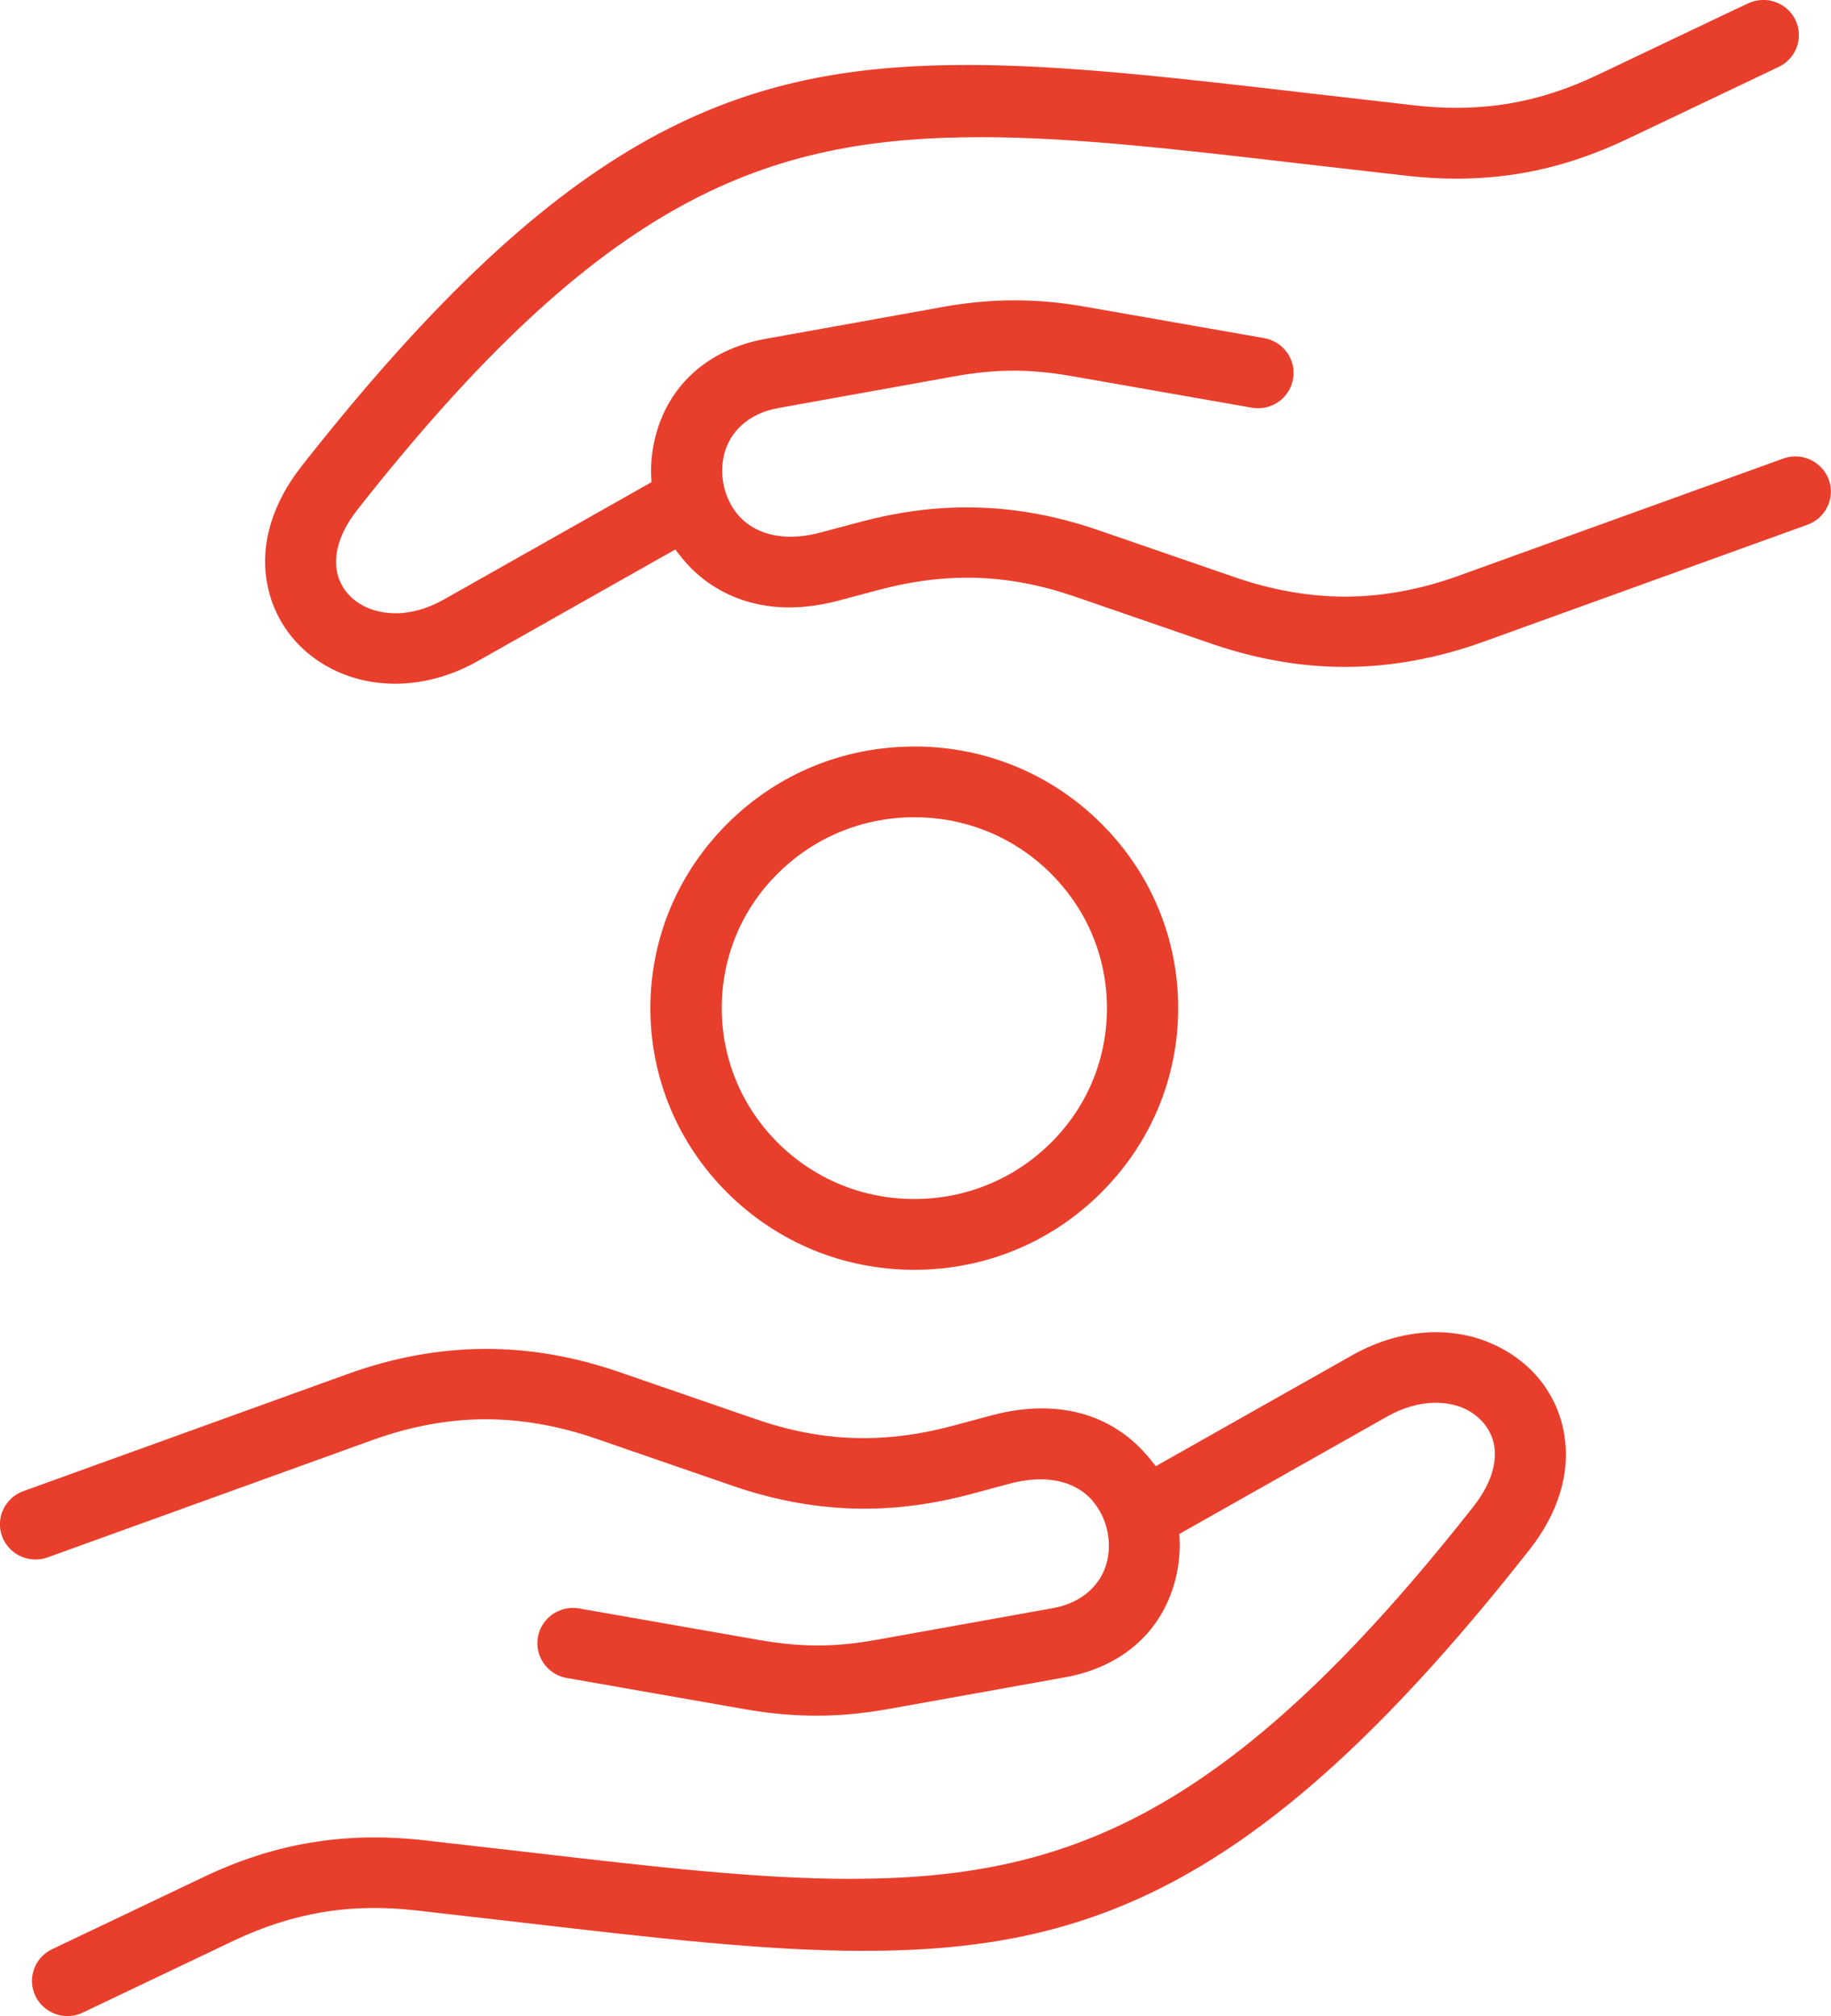 <?xml version="1.0" encoding="utf-8"?>
<!-- Generator: Adobe Illustrator 15.0.0, SVG Export Plug-In . SVG Version: 6.00 Build 0)  -->
<!DOCTYPE svg PUBLIC "-//W3C//DTD SVG 1.1//EN" "http://www.w3.org/Graphics/SVG/1.1/DTD/svg11.dtd">
<svg version="1.1" id="Слой_1" xmlns="http://www.w3.org/2000/svg" xmlns:xlink="http://www.w3.org/1999/xlink" x="0px" y="0px"
	 width="39.955px" height="44px" viewBox="-107.344 -148 39.955 44" enable-background="new -107.344 -148 39.955 44"
	 xml:space="preserve">
<path fill="#E83F2C" d="M-105.872-104c-0.297,0-0.571-0.171-0.699-0.437c-0.089-0.186-0.1-0.394-0.031-0.587
	c0.069-0.193,0.21-0.348,0.396-0.436l3.295-1.57c0.788-0.376,1.554-0.623,2.339-0.754c0.458-0.077,0.931-0.115,1.405-0.115
	c0.34,0,0.693,0.02,1.049,0.059l2.366,0.271c2.65,0.308,4.938,0.574,6.942,0.574c4.688,0,8.245-1.294,13.616-8.123
	c0.458-0.583,0.501-1.043,0.456-1.326c-0.032-0.195-0.122-0.378-0.259-0.53c-0.146-0.16-0.336-0.279-0.548-0.344
	c-0.147-0.045-0.305-0.068-0.468-0.068c-0.345,0-0.711,0.104-1.061,0.301l-4.535,2.563l0.005,0.103
	c0.013,0.272-0.012,0.542-0.07,0.804c-0.266,1.182-1.15,1.991-2.426,2.221l-3.852,0.692c-0.543,0.097-1.051,0.145-1.552,0.146
	c-0.52,0-1.026-0.044-1.551-0.135l-3.924-0.688v0.001c-0.419-0.075-0.7-0.474-0.627-0.891c0.064-0.37,0.387-0.639,0.766-0.639
	c0.045,0,0.09,0.004,0.134,0.012l3.924,0.688c0.459,0.081,0.879,0.12,1.284,0.12c0.396,0,0.814-0.04,1.279-0.123l3.852-0.692
	c0.62-0.111,1.063-0.5,1.185-1.039c0.049-0.219,0.047-0.452-0.006-0.675l-0.007-0.031c-0.053-0.208-0.151-0.405-0.287-0.57
	l-0.033-0.043l-0.005-0.005c-0.186-0.205-0.53-0.448-1.119-0.448c-0.207,0-0.43,0.031-0.662,0.092l-0.871,0.234
	c-0.793,0.211-1.549,0.314-2.311,0.314c-0.098,0-0.196-0.002-0.294-0.005c-0.863-0.031-1.709-0.193-2.587-0.496l-2.981-1.029
	c-0.81-0.279-1.62-0.421-2.407-0.421h-0.037c-0.794,0.006-1.613,0.159-2.434,0.456l-7.083,2.559
	c-0.085,0.031-0.174,0.046-0.264,0.046c-0.324,0-0.617-0.204-0.729-0.507c-0.146-0.398,0.063-0.84,0.464-0.985l7.083-2.559
	c0.985-0.355,1.98-0.539,2.957-0.545h0.06c0.967,0,1.916,0.165,2.901,0.504l2.981,1.028c0.735,0.254,1.432,0.388,2.126,0.411
	c0.074,0.002,0.148,0.004,0.222,0.004c0.631,0,1.263-0.086,1.931-0.264l0.872-0.234c0.376-0.101,0.744-0.151,1.092-0.151
	c1.163,0,1.881,0.548,2.278,1.007l0.06,0.066l0.149,0.188l4.285-2.421c0.583-0.329,1.213-0.503,1.824-0.503
	c0.323,0,0.638,0.047,0.937,0.141c0.486,0.157,0.914,0.428,1.235,0.781c0.337,0.371,0.557,0.829,0.635,1.326
	c0.133,0.833-0.132,1.699-0.766,2.505c-5.783,7.354-9.57,8.749-14.537,8.749h-0.001c-2.135,0-4.579-0.284-7.41-0.614l-2.364-0.271
	c-0.302-0.033-0.6-0.05-0.885-0.05c-0.391,0-0.776,0.031-1.146,0.093c-0.648,0.11-1.279,0.313-1.929,0.62l-3.294,1.57
	C-105.645-104.025-105.757-104-105.872-104z M-87.393-120.287c-1.539,0-2.984-0.594-4.071-1.673
	c-1.088-1.079-1.688-2.513-1.688-4.038c0-1.521,0.6-2.954,1.689-4.035c1.084-1.079,2.529-1.674,4.069-1.674h0.07l0.001-0.001
	c1.513,0.018,2.932,0.61,4.001,1.673c1.088,1.079,1.688,2.512,1.688,4.037c0,1.522-0.601,2.955-1.689,4.035
	C-84.409-120.882-85.854-120.287-87.393-120.287z M-87.392-130.164c-1.122,0-2.178,0.434-2.972,1.22
	c-0.793,0.781-1.23,1.827-1.23,2.945c0,1.113,0.438,2.16,1.23,2.947c0.794,0.787,1.849,1.22,2.972,1.22
	c1.121,0,2.177-0.433,2.973-1.22c0.793-0.781,1.23-1.827,1.23-2.946c0-1.089-0.419-2.114-1.182-2.895v0l-0.049-0.051
	C-85.214-129.73-86.269-130.164-87.392-130.164z M-98.719-133.078c-0.323,0-0.639-0.047-0.937-0.141
	c-0.483-0.152-0.91-0.422-1.235-0.781c-0.327-0.361-0.544-0.806-0.627-1.286l-0.008-0.042c-0.133-0.83,0.133-1.697,0.768-2.505
	c5.782-7.355,9.569-8.749,14.535-8.749c2.135,0,4.581,0.285,7.414,0.614l2.362,0.271c0.302,0.033,0.6,0.05,0.885,0.05
	c0.391,0,0.775-0.032,1.146-0.093c0.649-0.11,1.279-0.313,1.927-0.622l2.934-1.397l0.358-0.167c0.105-0.05,0.218-0.075,0.333-0.075
	c0.297,0,0.571,0.171,0.699,0.437c0.089,0.186,0.1,0.394,0.031,0.587c-0.069,0.193-0.21,0.348-0.396,0.437l-3.296,1.57
	c-0.792,0.376-1.557,0.623-2.34,0.755c-0.454,0.076-0.924,0.114-1.397,0.114c-0.342,0-0.698-0.02-1.057-0.06l-2.367-0.271
	c-2.647-0.308-4.935-0.574-6.939-0.574c-4.688,0-8.245,1.295-13.615,8.125c-0.459,0.583-0.501,1.041-0.456,1.322l0.005,0.027
	c0.033,0.185,0.12,0.359,0.254,0.507c0.139,0.154,0.329,0.272,0.549,0.34c0.148,0.046,0.308,0.07,0.474,0.07
	c0.343,0,0.708-0.104,1.053-0.299l4.534-2.563l-0.005-0.103c-0.013-0.277,0.011-0.548,0.07-0.805c0.267-1.183,1.15-1.991,2.426-2.22
	l3.85-0.693c0.537-0.097,1.045-0.146,1.554-0.147h0.021c0.506,0,1.007,0.044,1.53,0.136l3.921,0.688
	c0.423,0.073,0.707,0.473,0.633,0.892c-0.064,0.371-0.387,0.639-0.766,0.639c-0.045,0-0.09-0.004-0.134-0.012l-3.921-0.688
	c-0.459-0.081-0.879-0.12-1.284-0.12c-0.403,0-0.822,0.04-1.281,0.123l-3.85,0.693c-0.62,0.11-1.063,0.499-1.185,1.039
	c-0.049,0.215-0.048,0.45,0.004,0.676l0.011,0.043l0.023,0.08c0.061,0.183,0.148,0.346,0.257,0.476
	c0.261,0.318,0.672,0.494,1.158,0.494c0.208,0,0.431-0.032,0.663-0.094l0.871-0.232c0.793-0.211,1.55-0.314,2.313-0.314
	c0.099,0,0.197,0.002,0.296,0.005c0.86,0.03,1.704,0.192,2.582,0.494l2.981,1.028c0.808,0.278,1.614,0.42,2.396,0.42h0.048
	c0.795-0.006,1.613-0.159,2.433-0.456l7.083-2.558c0.085-0.031,0.173-0.046,0.263-0.046c0.325,0,0.618,0.204,0.729,0.506
	c0.146,0.398-0.063,0.84-0.465,0.985l-7.082,2.558c-0.985,0.354-1.98,0.538-2.958,0.545h-0.059c-0.953,0-1.93-0.17-2.901-0.504
	l-2.981-1.029c-0.73-0.251-1.426-0.386-2.126-0.41c-0.076-0.003-0.153-0.004-0.229-0.004c-0.625,0-1.254,0.087-1.924,0.265
	l-0.871,0.232c-0.376,0.101-0.744,0.152-1.092,0.152c-0.938,0-1.767-0.381-2.332-1.072l-0.15-0.193l-4.288,2.423
	C-97.478-133.251-98.108-133.078-98.719-133.078z"/>
</svg>
